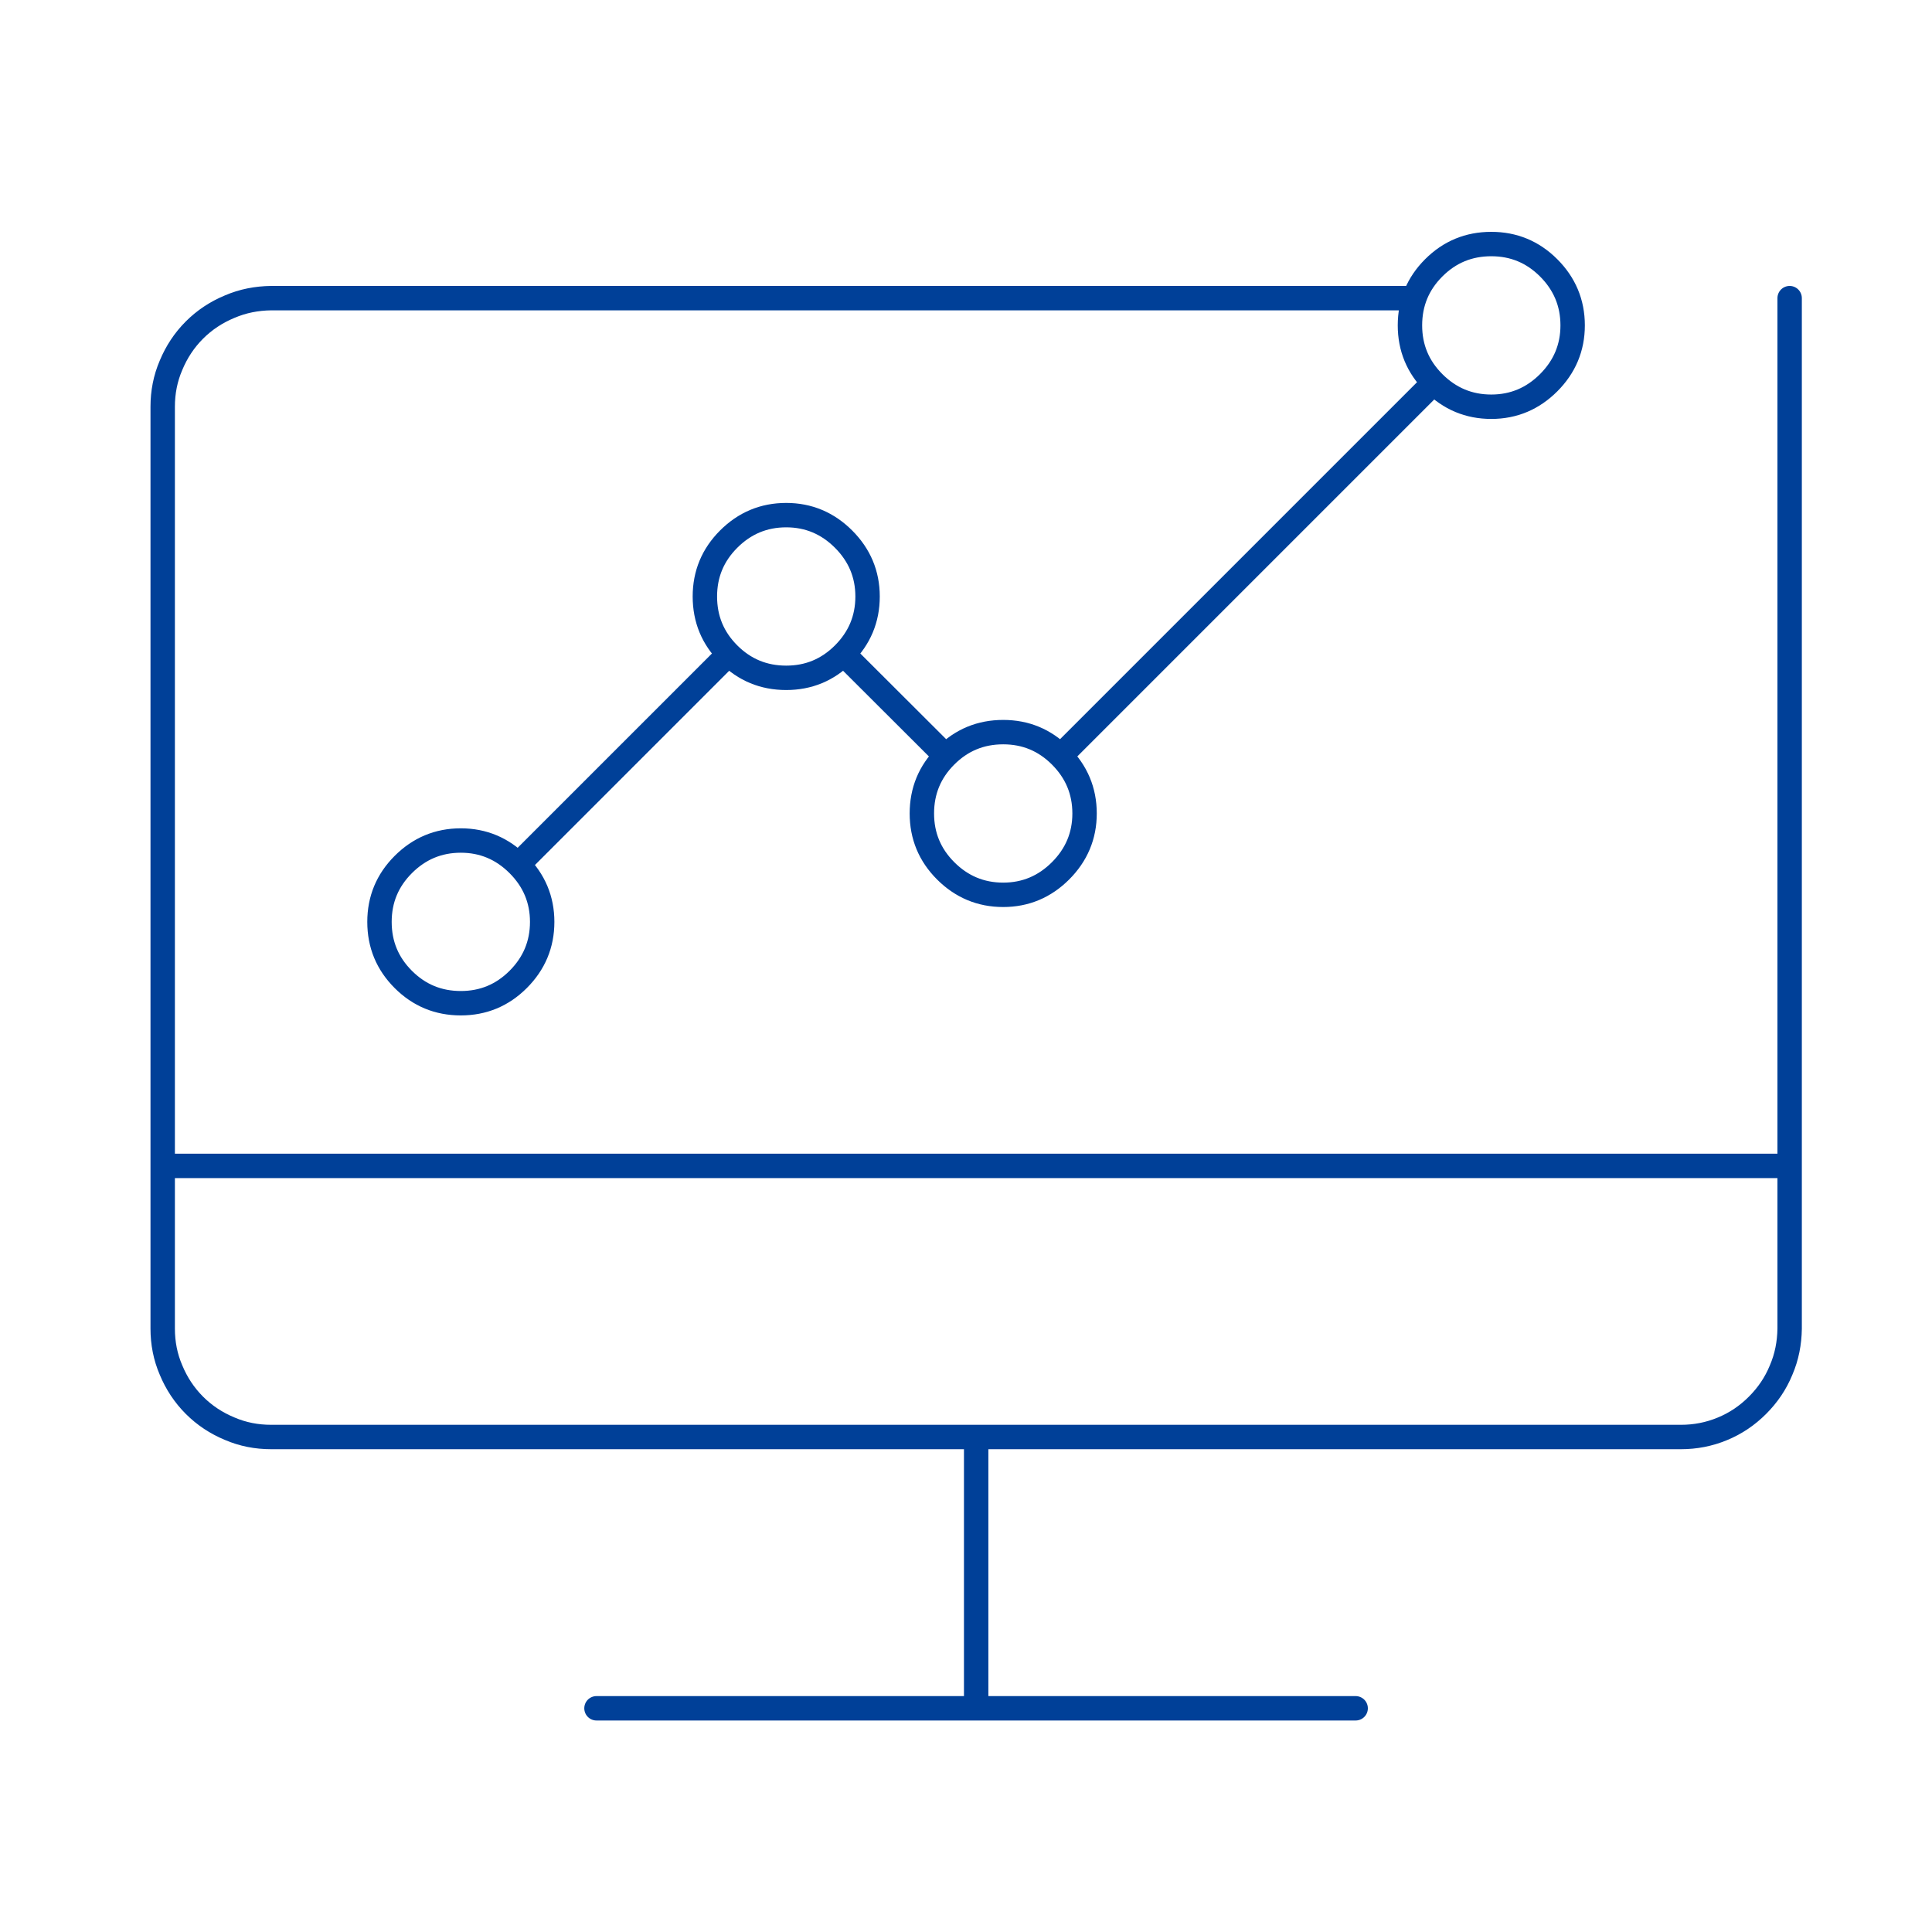 <?xml version="1.0" encoding="UTF-8"?> <svg xmlns="http://www.w3.org/2000/svg" xmlns:xlink="http://www.w3.org/1999/xlink" width="95" height="95" viewBox="0 0 95 95" fill="none"><desc> Created with Pixso. </desc><defs></defs><rect id="5" width="95" height="95" fill="#FFFFFF" fill-opacity="0"></rect><path id="sales--connect" d="M22.66 41.33C21.55 41.33 20.61 41.73 19.83 42.51C19.05 43.29 18.66 44.23 18.66 45.33C18.66 46.44 19.05 47.38 19.83 48.16C20.61 48.94 21.55 49.33 22.66 49.33C23.76 49.33 24.7 48.94 25.48 48.16C26.26 47.38 26.66 46.44 26.66 45.33C26.66 44.23 26.26 43.29 25.48 42.51C24.7 41.73 23.76 41.33 22.66 41.33ZM38.66 25.33C37.55 25.33 36.61 25.73 35.83 26.51C35.05 27.29 34.66 28.23 34.66 29.33C34.66 30.44 35.05 31.38 35.83 32.16C36.61 32.94 37.55 33.33 38.66 33.33C39.76 33.33 40.7 32.94 41.48 32.16C42.26 31.38 42.66 30.44 42.66 29.33C42.66 28.23 42.26 27.29 41.48 26.51C40.7 25.73 39.76 25.33 38.66 25.33ZM49.33 36C48.22 36 47.28 36.39 46.5 37.17C45.72 37.95 45.33 38.89 45.33 40C45.33 41.1 45.72 42.04 46.5 42.82C47.28 43.6 48.22 44 49.33 44C50.43 44 51.37 43.6 52.15 42.82C52.93 42.04 53.33 41.1 53.33 40C53.33 38.89 52.93 37.95 52.15 37.17C51.37 36.39 50.43 36 49.33 36ZM73.33 12C72.22 12 71.28 12.39 70.5 13.17C69.72 13.95 69.33 14.89 69.33 16C69.33 17.1 69.72 18.04 70.5 18.82C71.28 19.6 72.22 20 73.33 20C74.43 20 75.37 19.6 76.15 18.82C76.93 18.04 77.33 17.1 77.33 16C77.33 14.89 76.93 13.95 76.15 13.17C75.37 12.39 74.43 12 73.33 12ZM87.42 14.69L87.4 14.66C87.4 14.33 87.66 14.07 88 14.07C88.33 14.07 88.6 14.33 88.6 14.66L88.58 14.69L87.42 14.69ZM69.31 14.08L69.33 14.07C69.66 14.07 69.93 14.33 69.93 14.66C69.93 15 69.66 15.26 69.33 15.26L69.31 15.25L69.31 14.08ZM29.35 84.58L29.33 84.59C28.99 84.59 28.73 84.33 28.73 84C28.73 83.66 28.99 83.4 29.33 83.4L29.35 83.41L29.35 84.58ZM66.64 83.41L66.66 83.4C66.99 83.4 67.26 83.66 67.26 84C67.26 84.33 66.99 84.59 66.66 84.59L66.64 84.58L66.64 83.41ZM47.42 70.69L47.4 70.66C47.4 70.33 47.66 70.07 48 70.07C48.33 70.07 48.6 70.33 48.6 70.66L48.58 70.69L47.42 70.69ZM48.58 83.98L48.6 84C48.6 84.33 48.33 84.59 48 84.59C47.66 84.59 47.4 84.33 47.4 84L47.42 83.98L48.58 83.98ZM8.02 57.91L8 57.94C7.66 57.94 7.39 57.67 7.39 57.33C7.39 57 7.66 56.74 8 56.74L8.02 56.75L8.02 57.91ZM87.98 56.75L88 56.74C88.33 56.74 88.6 57 88.6 57.33C88.6 57.67 88.33 57.94 88 57.94L87.98 57.91L87.98 56.75Z" fill="#000000" fill-opacity="0" fill-rule="nonzero"></path><path id="sales--connect" d="M88 14.66L88 65.33C87.99 66.04 87.86 66.72 87.58 67.37C87.31 68.03 86.92 68.6 86.42 69.1C85.92 69.6 85.35 69.99 84.69 70.26C84.04 70.53 83.36 70.66 82.66 70.66L13.33 70.66C12.62 70.66 11.94 70.53 11.29 70.25C10.64 69.98 10.06 69.6 9.56 69.1C9.06 68.6 8.68 68.02 8.41 67.37C8.13 66.72 8 66.04 8 65.33L8 20C8 19.29 8.13 18.61 8.41 17.96C8.68 17.31 9.06 16.73 9.56 16.23C10.06 15.73 10.64 15.35 11.29 15.08C11.94 14.8 12.62 14.67 13.33 14.66L69.33 14.66M29.33 84L66.66 84M48 70.66L48 84M8 57.33L88 57.33M19.83 42.51C19.05 43.29 18.66 44.23 18.66 45.33C18.66 46.44 19.05 47.38 19.83 48.16C20.61 48.94 21.55 49.33 22.66 49.33C23.76 49.33 24.7 48.94 25.48 48.16C26.26 47.38 26.66 46.44 26.66 45.33C26.66 44.23 26.26 43.29 25.48 42.51C24.7 41.73 23.76 41.33 22.66 41.33C21.55 41.33 20.61 41.73 19.83 42.51ZM35.83 26.51C35.05 27.29 34.66 28.23 34.66 29.33C34.66 30.44 35.05 31.38 35.83 32.16C36.61 32.94 37.55 33.33 38.66 33.33C39.76 33.33 40.7 32.94 41.48 32.16C42.26 31.38 42.66 30.44 42.66 29.33C42.66 28.23 42.26 27.29 41.48 26.51C40.7 25.73 39.76 25.33 38.66 25.33C37.55 25.33 36.61 25.73 35.83 26.51ZM46.5 37.17C45.72 37.95 45.33 38.89 45.33 40C45.33 41.1 45.72 42.04 46.5 42.82C47.28 43.6 48.22 44 49.33 44C50.43 44 51.37 43.6 52.15 42.82C52.93 42.04 53.33 41.1 53.33 40C53.33 38.89 52.93 37.95 52.15 37.17C51.37 36.39 50.43 36 49.33 36C48.22 36 47.28 36.39 46.5 37.17ZM70.5 13.17C69.72 13.95 69.33 14.89 69.33 16C69.33 17.1 69.72 18.04 70.5 18.82C71.28 19.6 72.22 20 73.33 20C74.43 20 75.37 19.6 76.15 18.82C76.93 18.04 77.33 17.1 77.33 16C77.33 14.89 76.93 13.95 76.15 13.17C75.37 12.39 74.43 12 73.33 12C72.22 12 71.28 12.39 70.5 13.17ZM52.15 37.17L70.5 18.82M41.48 32.16L46.5 37.17M25.48 42.51L35.83 32.16" stroke="#004098" stroke-opacity="1" stroke-width="1.2" stroke-linejoin="round" stroke-linecap="round"></path></svg> 